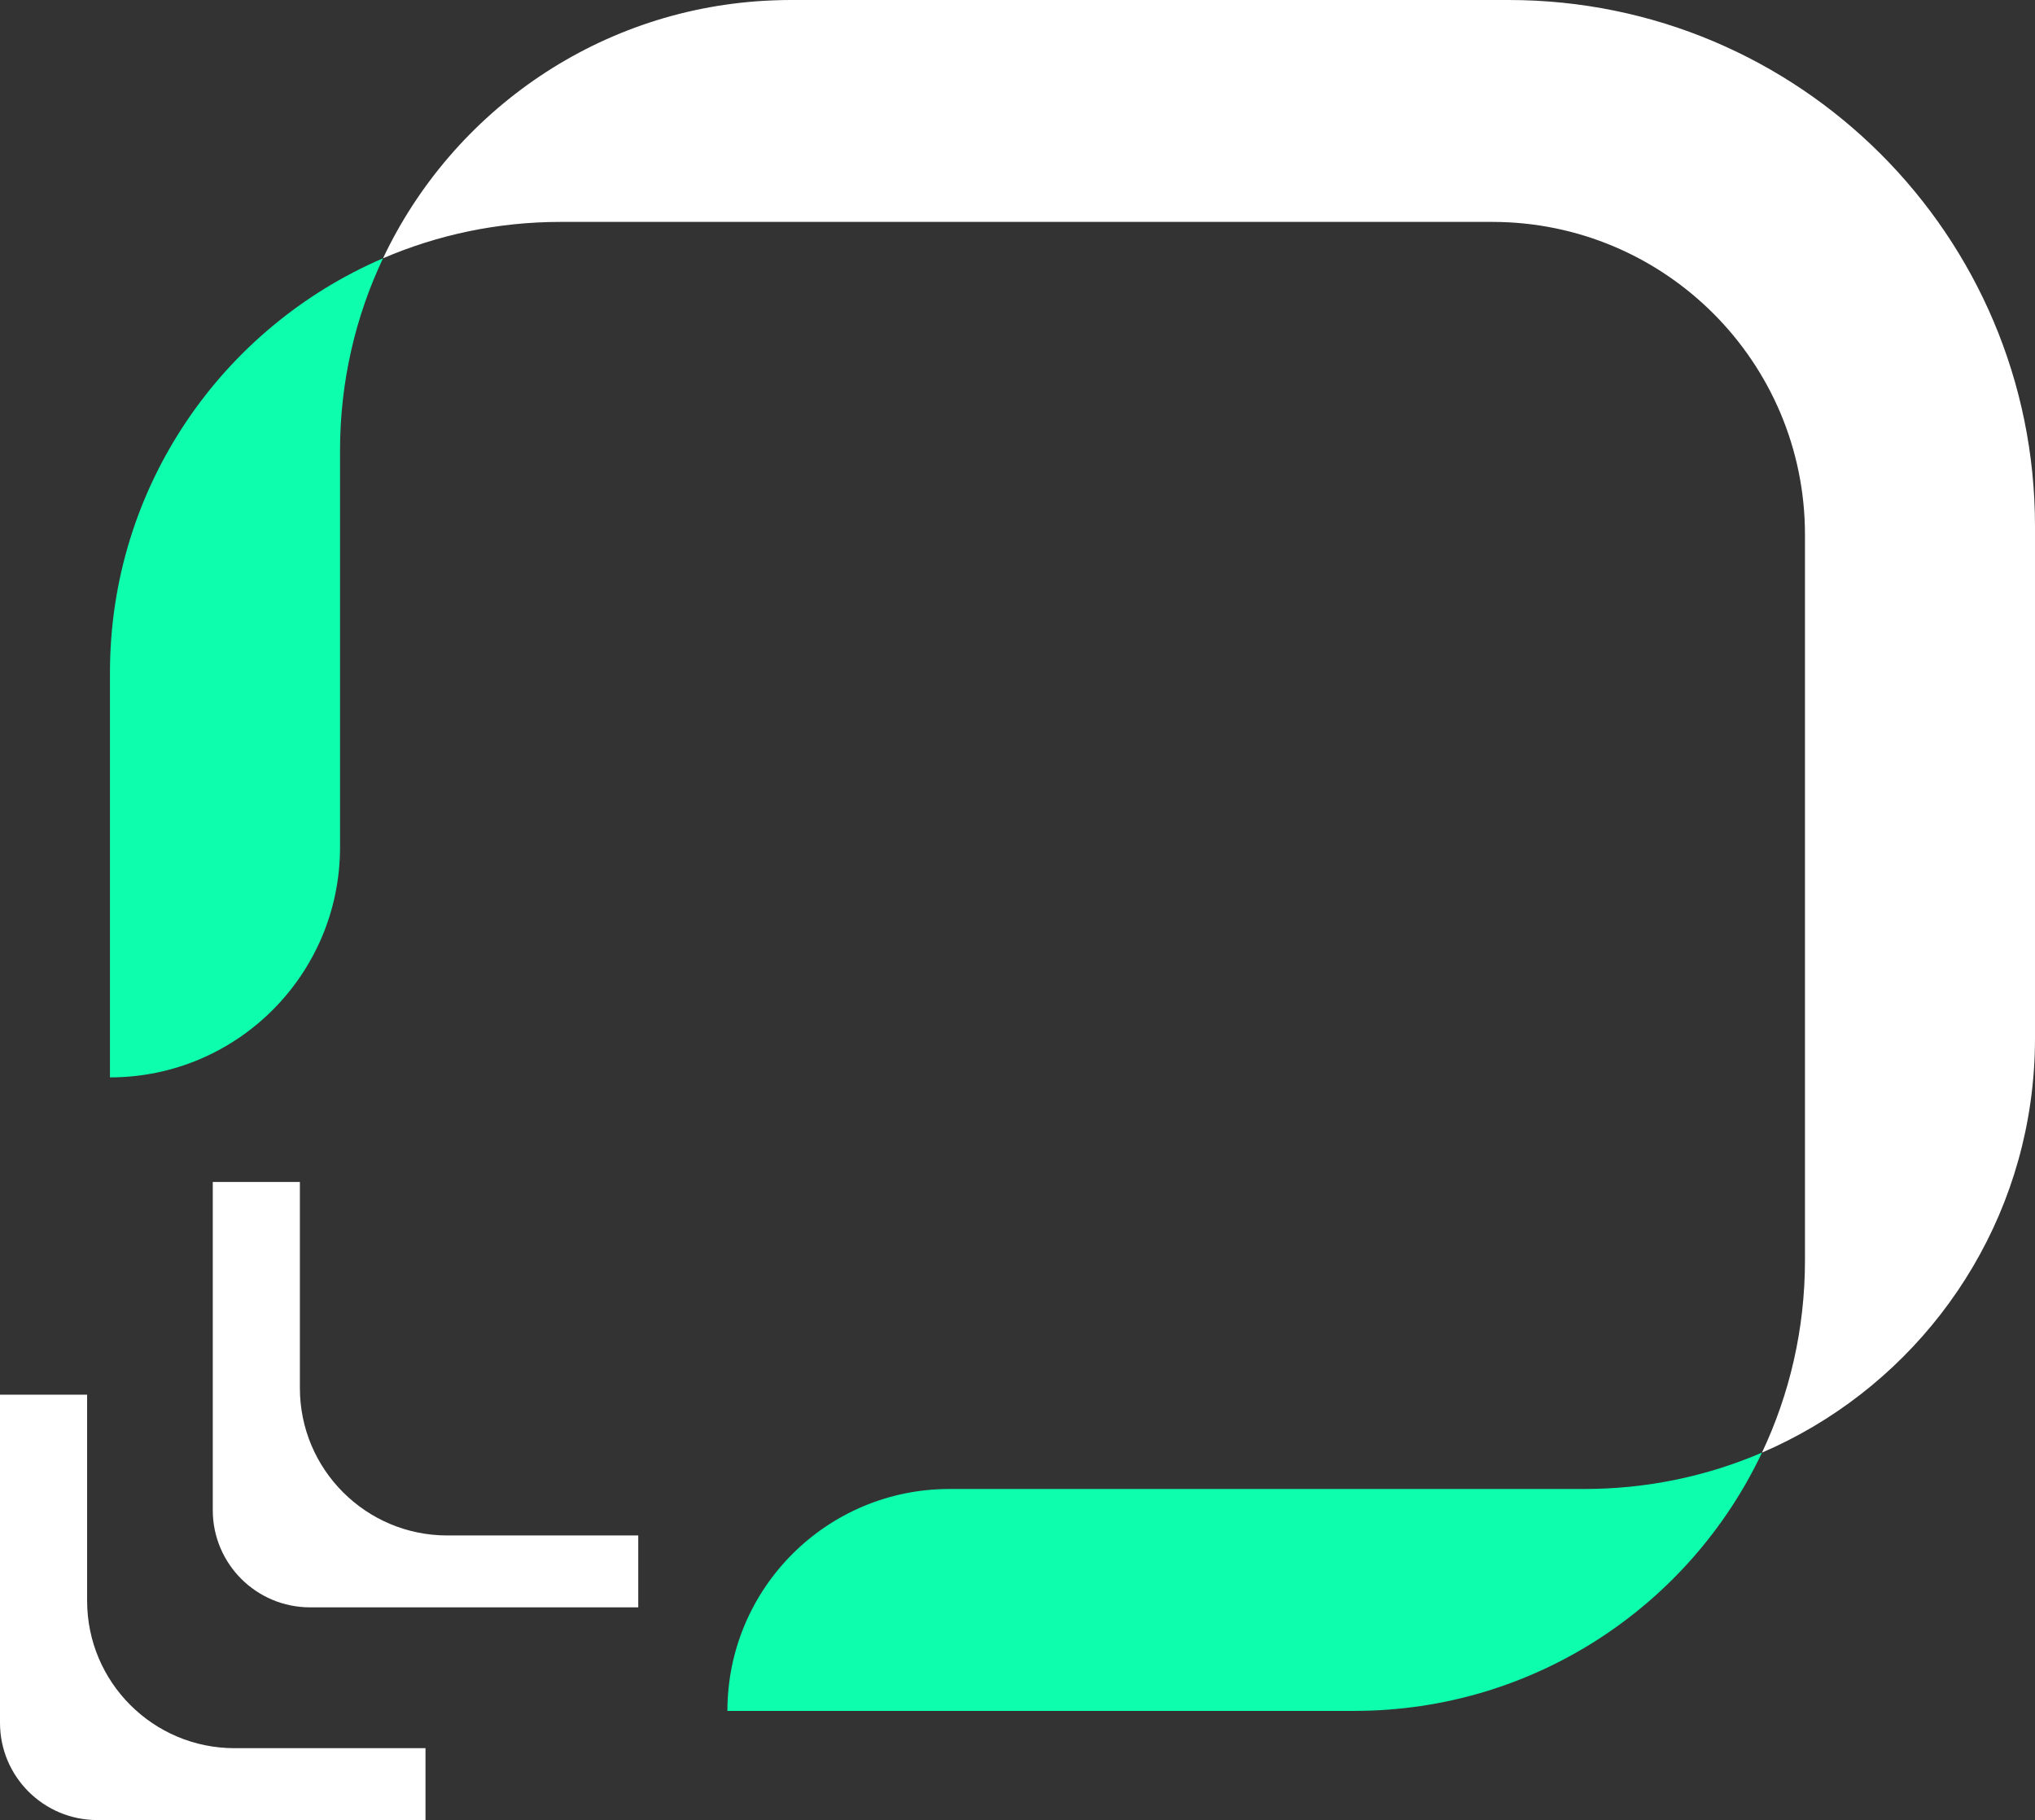 <?xml version="1.0" encoding="UTF-8"?>
<svg id="Camada_1" data-name="Camada 1" xmlns="http://www.w3.org/2000/svg" viewBox="0 0 491.71 439.8">
  <rect x="0" y="0" width="491.71" height="439.8" fill="#333333" stroke="none"/>
  <defs>
    <style>
      .cls-1 {
        fill: #fff;
      }

      .cls-1, .cls-2 {
        stroke-width: 0px;
      }

      .cls-2 {
        fill: #0dffad;
      }
    </style>
  </defs>
  <path class="cls-1" d="M491.71,127.18v123.74c0,5.25-.38,10.44-1.1,15.5-5.42,38.12-30.64,69.9-64.87,84.59,6.66-14.09,10.39-29.83,10.39-46.47v-175.34c0-41.74-33.84-75.58-75.58-75.58h-225.1c-15.22,0-29.71,3.13-42.9,8.79h0C109.42,26.72,145.12,1.66,186.84.09c1.38-.06,2.79-.09,4.2-.09h173.5c70.24,0,127.17,56.94,127.17,127.18Z"/>
  <path class="cls-2" d="M327.24,413.43h-151.48c0-29.62,24.01-53.63,53.63-53.63h153.42c15.25,0,29.76-3.12,42.93-8.79-17.43,36.88-54.98,62.41-98.49,62.41Z"/>
  <path class="cls-2" d="M92.55,62.41c-6.66,14.09-10.39,29.84-10.39,46.47v95.87c0,30.7-24.89,55.59-55.59,55.59v-97.83c0-44.89,27.19-83.43,65.97-100.09h0Z"/>
  <path class="cls-1" d="M102.81,422.43v17.37s-79.3,0-79.3,0C10.53,439.8,0,429.29,0,416.31v-79.3s21.05,0,21.05,0v49.8c0,19.68,15.96,35.62,35.62,35.62h46.14Z"/>
  <path class="cls-1" d="M154.22,371.03v17.37s-79.3,0-79.3,0c-12.98,0-23.51-10.51-23.51-23.49v-79.3s21.05,0,21.05,0v49.8c0,19.68,15.96,35.62,35.62,35.62h46.14Z"/>
</svg>